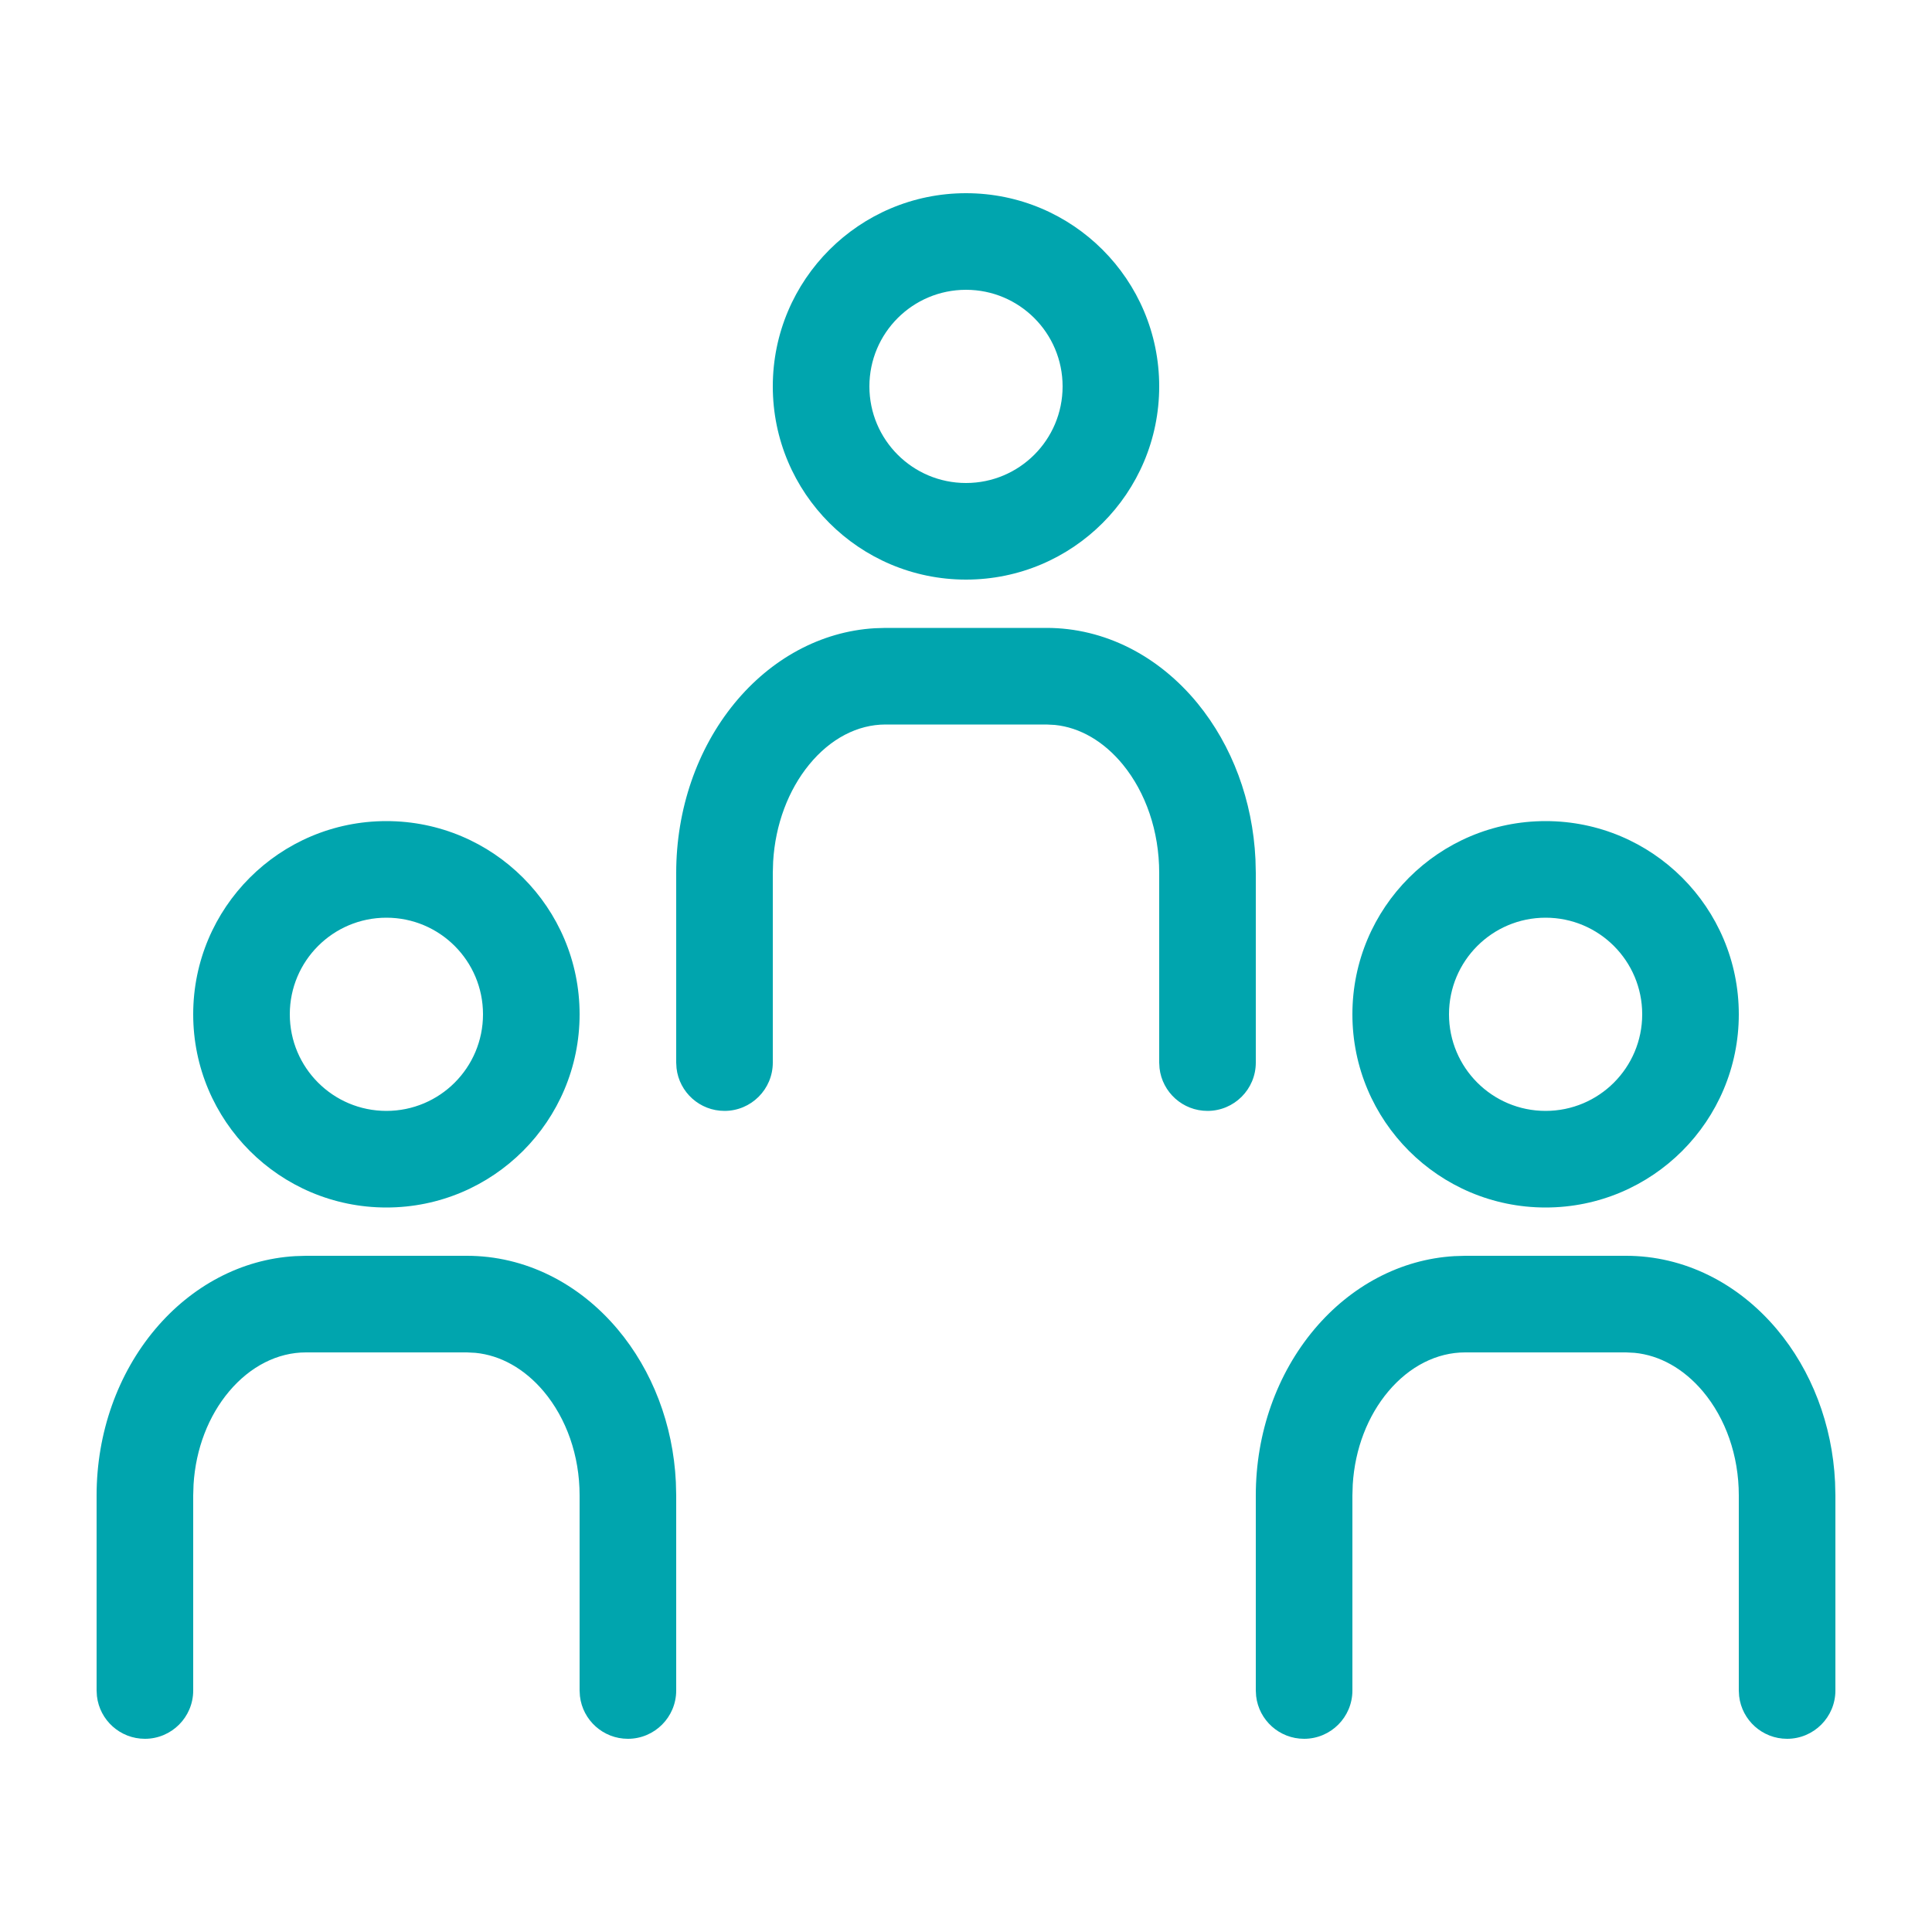 <?xml version="1.0" encoding="UTF-8"?>
<svg width="40px" height="40px" viewBox="0 0 40 40" version="1.1" xmlns="http://www.w3.org/2000/svg" xmlns:xlink="http://www.w3.org/1999/xlink">
    <title>Elements/Icons/40/Ic-Beschaeftigte-40</title>
    <g id="Elements/Icons/40/Ic-Beschaeftigte-40" stroke="none" stroke-width="1" fill="none" fill-rule="evenodd">
        <path d="M33.667,26 C34.866,26 35.98,26.562 36.787,27.52 C37.507,28.376 37.936,29.493 37.993,30.684 L38,30.96 L38,35 C38,35.552 37.552,36 37,36 C36.487,36 36.064,35.614 36.007,35.117 L36,35 L36,30.96 C36,30.133 35.725,29.365 35.257,28.808 C34.861,28.338 34.363,28.059 33.842,28.009 L33.667,28 L30.334,28 C29.749,28 29.183,28.286 28.744,28.807 C28.317,29.314 28.052,29.995 28.007,30.736 L28,30.96 L28,35 C28,35.552 27.552,36 27,36 C26.487,36 26.064,35.614 26.007,35.117 L26,35 L26,30.96 C26,29.666 26.438,28.441 27.214,27.519 C27.969,26.623 28.996,26.072 30.11,26.007 L30.334,26 L33.667,26 Z M9.667,26 C10.866,26 11.98,26.562 12.787,27.52 C13.507,28.376 13.936,29.493 13.993,30.684 L14,30.96 L14,35 C14,35.552 13.552,36 13,36 C12.487,36 12.064,35.614 12.007,35.117 L12,35 L12,30.96 C12,30.133 11.725,29.365 11.257,28.808 C10.861,28.338 10.363,28.059 9.842,28.009 L9.667,28 L6.334,28 C5.749,28 5.183,28.286 4.744,28.807 C4.317,29.314 4.052,29.995 4.007,30.736 L4,30.96 L4,35 C4,35.552 3.552,36 3,36 C2.487,36 2.064,35.614 2.007,35.117 L2,35 L2,30.96 C2,29.666 2.438,28.441 3.214,27.519 C3.969,26.623 4.996,26.072 6.11,26.007 L6.334,26 L9.667,26 Z M32,17 C34.21,17 36,18.791 36,21 C36,23.209 34.21,25 32,25 C29.791,25 28,23.209 28,21 C28,18.791 29.791,17 32,17 Z M8,17 C10.21,17 12,18.791 12,21 C12,23.209 10.21,25 8,25 C5.791,25 4,23.209 4,21 C4,18.791 5.791,17 8,17 Z M32,19 C30.895,19 30,19.895 30,21 C30,22.105 30.895,23 32,23 C33.105,23 34,22.105 34,21 C34,19.895 33.105,19 32,19 Z M21.667,13 C22.873,13 23.99,13.58 24.796,14.564 C25.511,15.439 25.936,16.578 25.993,17.792 L26,18.073 L26,22 C26,22.552 25.552,23 25,23 C24.487,23 24.064,22.614 24.007,22.117 L24,22 L24,18.073 C24,17.21 23.722,16.41 23.248,15.83 C22.851,15.346 22.356,15.061 21.84,15.009 L21.667,15 L18.334,15 C17.756,15 17.193,15.292 16.753,15.83 C16.322,16.357 16.052,17.067 16.007,17.839 L16,18.073 L16,22 C16,22.552 15.552,23 15,23 C14.487,23 14.064,22.614 14.007,22.117 L14,22 L14,18.073 C14,16.754 14.434,15.505 15.205,14.563 C15.96,13.642 16.989,13.074 18.109,13.007 L18.334,13 L21.667,13 Z M8,19 C6.895,19 6,19.895 6,21 C6,22.105 6.895,23 8,23 C9.105,23 10,22.105 10,21 C10,19.895 9.105,19 8,19 Z M20,4 C22.21,4 24,5.791 24,8 C24,10.209 22.21,12 20,12 C17.791,12 16,10.209 16,8 C16,5.791 17.791,4 20,4 Z M20,6 C18.895,6 18,6.895 18,8 C18,9.105 18.895,10 20,10 C21.105,10 22,9.105 22,8 C22,6.895 21.105,6 20,6 Z" id="Combined-Shape" fill="#00A5AE" fill-rule="nonzero"></path>
    </g>
</svg>